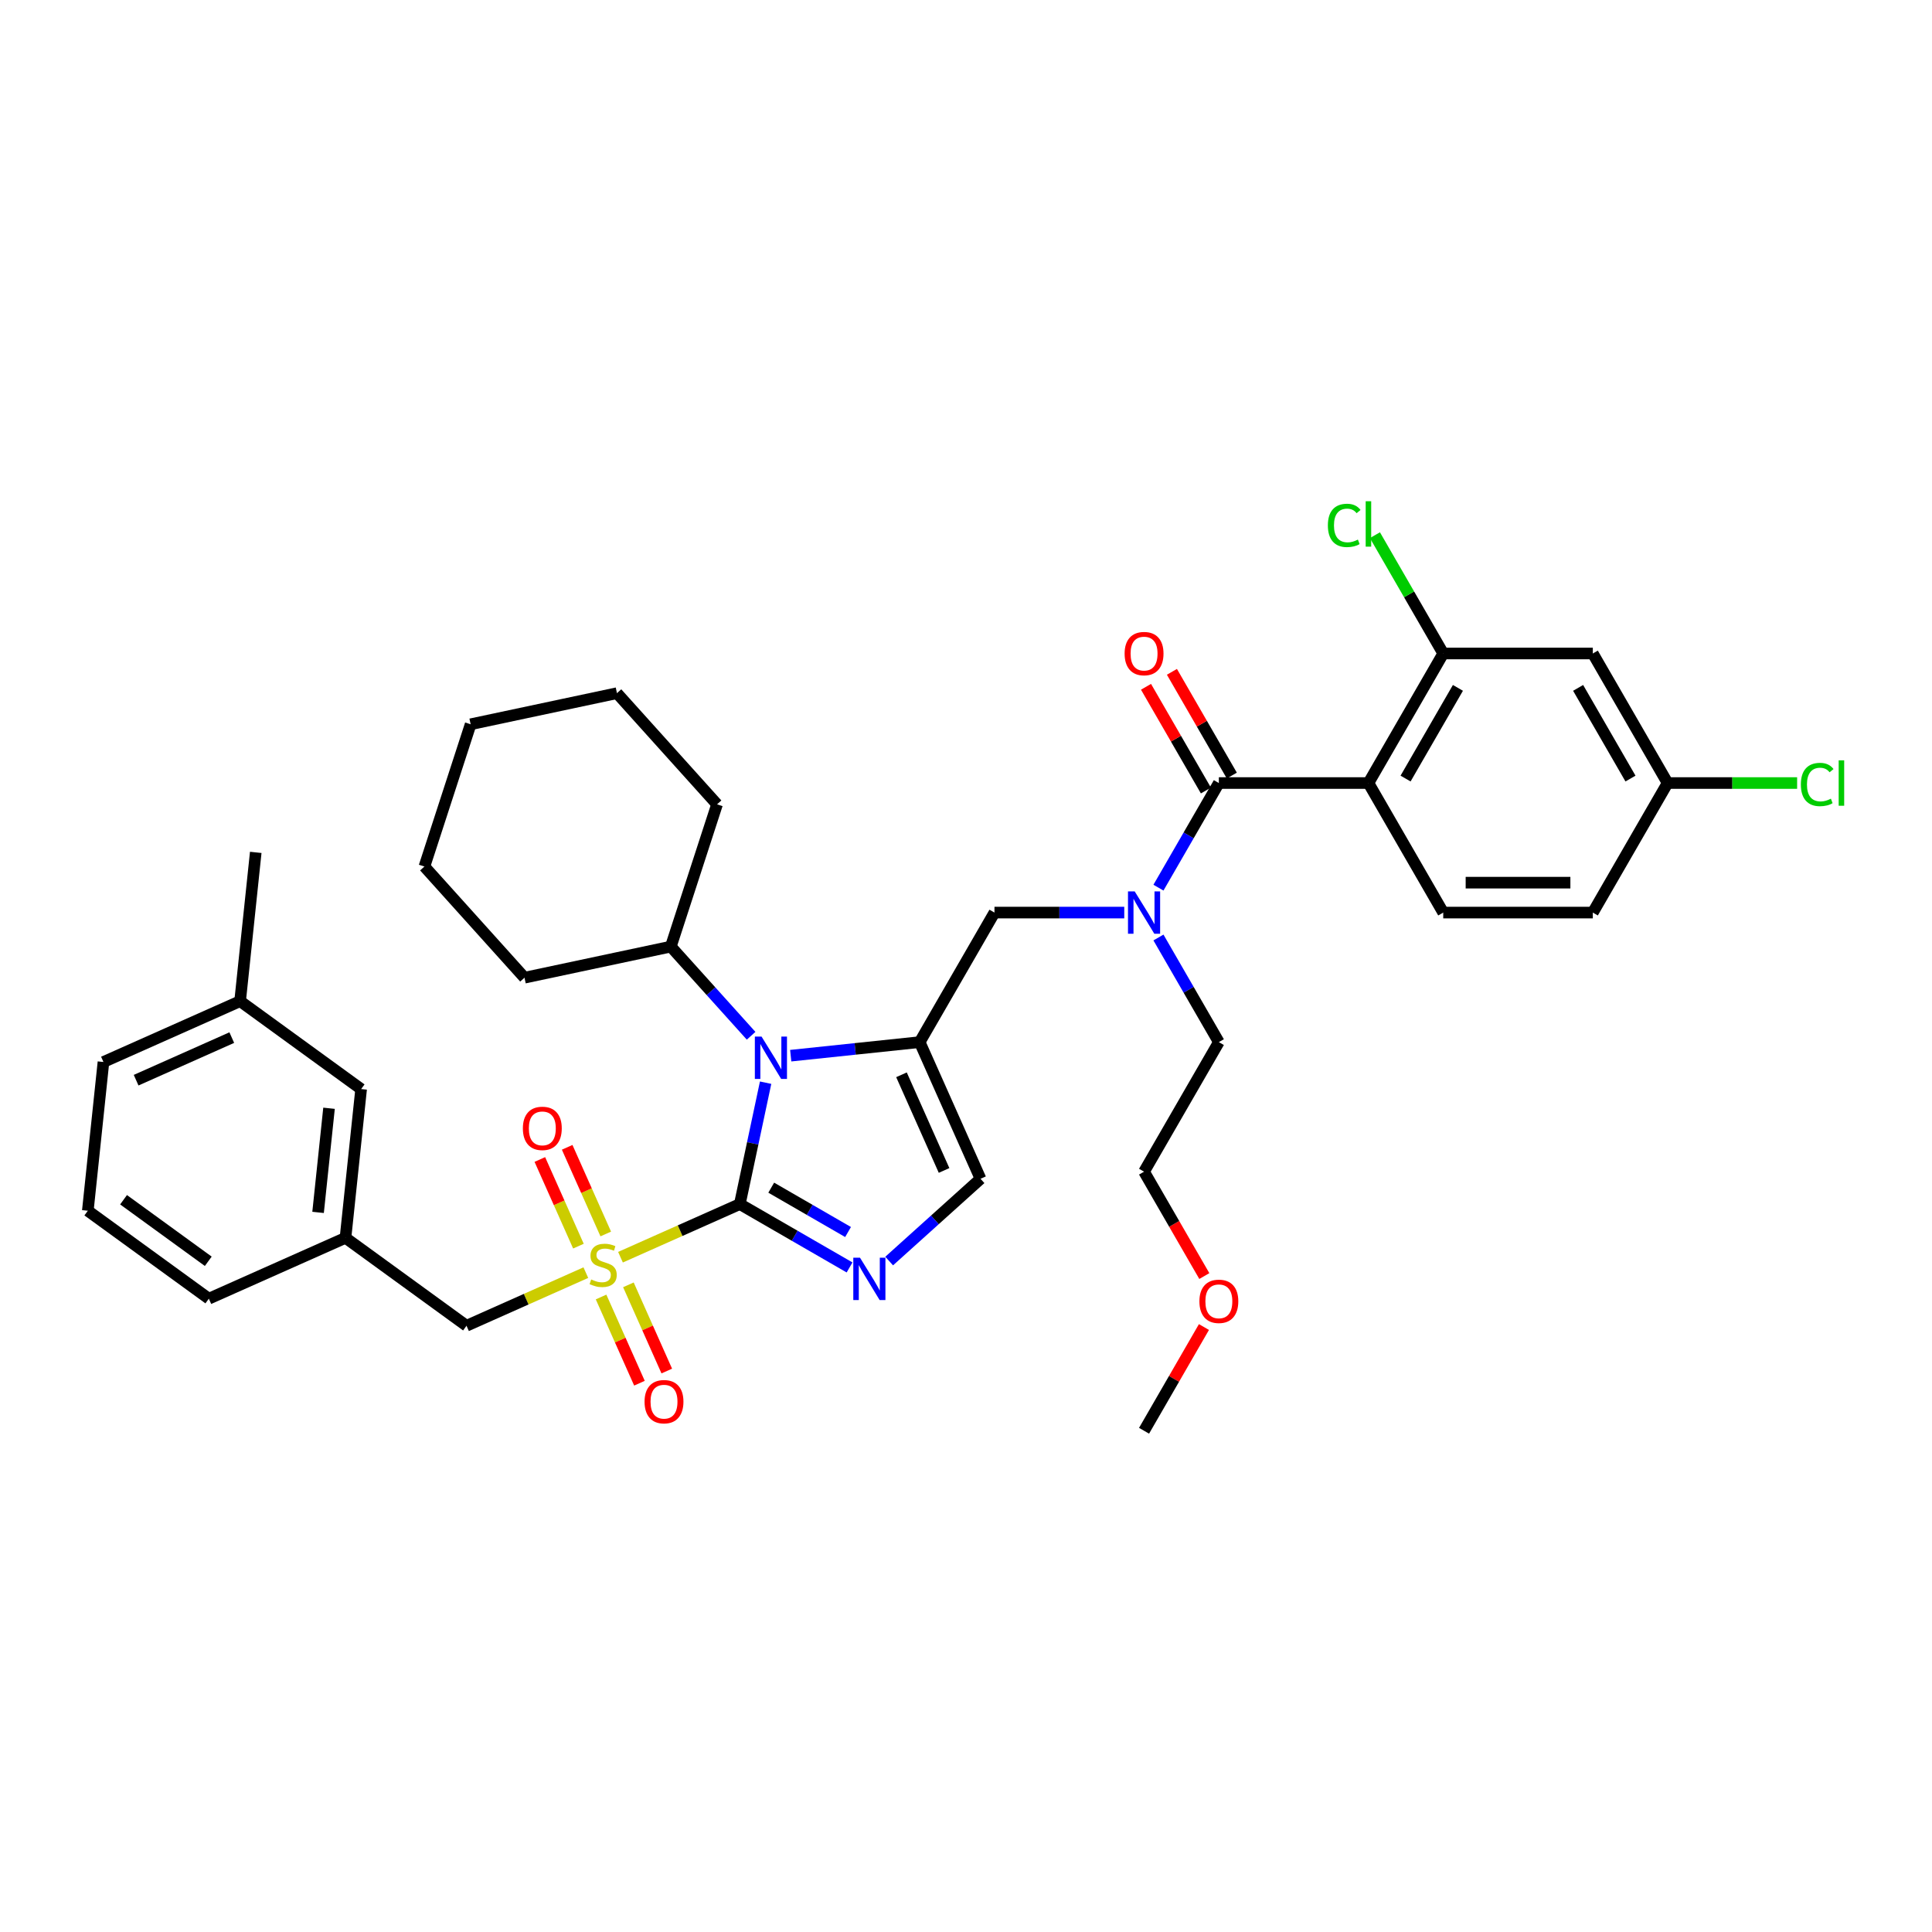 <?xml version='1.0' encoding='iso-8859-1'?>
<svg version='1.1' baseProfile='full'
              xmlns='http://www.w3.org/2000/svg'
                      xmlns:rdkit='http://www.rdkit.org/xml'
                      xmlns:xlink='http://www.w3.org/1999/xlink'
                  xml:space='preserve'
width='1000px' height='1000px' viewBox='0 0 1000 1000'>
<!-- END OF HEADER -->
<rect style='opacity:1.0;fill:#FFFFFF;stroke:none' width='1000' height='1000' x='0' y='0'> </rect>
<path class='bond-0' d='M 581.912,472.35 L 548.325,472.35' style='fill:none;fill-rule:evenodd;stroke:#0000FF;stroke-width:6px;stroke-linecap:butt;stroke-linejoin:miter;stroke-opacity:1' />
<path class='bond-0' d='M 548.325,472.35 L 514.738,472.35' style='fill:none;fill-rule:evenodd;stroke:#000000;stroke-width:6px;stroke-linecap:butt;stroke-linejoin:miter;stroke-opacity:1' />
<path class='bond-1' d='M 599.611,459.451 L 615.244,432.375' style='fill:none;fill-rule:evenodd;stroke:#0000FF;stroke-width:6px;stroke-linecap:butt;stroke-linejoin:miter;stroke-opacity:1' />
<path class='bond-1' d='M 615.244,432.375 L 630.876,405.298' style='fill:none;fill-rule:evenodd;stroke:#000000;stroke-width:6px;stroke-linecap:butt;stroke-linejoin:miter;stroke-opacity:1' />
<path class='bond-2' d='M 599.611,485.249 L 615.244,512.326' style='fill:none;fill-rule:evenodd;stroke:#0000FF;stroke-width:6px;stroke-linecap:butt;stroke-linejoin:miter;stroke-opacity:1' />
<path class='bond-2' d='M 615.244,512.326 L 630.876,539.403' style='fill:none;fill-rule:evenodd;stroke:#000000;stroke-width:6px;stroke-linecap:butt;stroke-linejoin:miter;stroke-opacity:1' />
<path class='bond-3' d='M 708.302,405.298 L 747.014,338.246' style='fill:none;fill-rule:evenodd;stroke:#000000;stroke-width:6px;stroke-linecap:butt;stroke-linejoin:miter;stroke-opacity:1' />
<path class='bond-3' d='M 727.519,402.983 L 754.618,356.046' style='fill:none;fill-rule:evenodd;stroke:#000000;stroke-width:6px;stroke-linecap:butt;stroke-linejoin:miter;stroke-opacity:1' />
<path class='bond-4' d='M 708.302,405.298 L 747.014,472.35' style='fill:none;fill-rule:evenodd;stroke:#000000;stroke-width:6px;stroke-linecap:butt;stroke-linejoin:miter;stroke-opacity:1' />
<path class='bond-5' d='M 708.302,405.298 L 630.876,405.298' style='fill:none;fill-rule:evenodd;stroke:#000000;stroke-width:6px;stroke-linecap:butt;stroke-linejoin:miter;stroke-opacity:1' />
<path class='bond-6' d='M 637.581,401.427 L 622.083,374.582' style='fill:none;fill-rule:evenodd;stroke:#000000;stroke-width:6px;stroke-linecap:butt;stroke-linejoin:miter;stroke-opacity:1' />
<path class='bond-6' d='M 622.083,374.582 L 606.584,347.738' style='fill:none;fill-rule:evenodd;stroke:#FF0000;stroke-width:6px;stroke-linecap:butt;stroke-linejoin:miter;stroke-opacity:1' />
<path class='bond-6' d='M 624.171,409.169 L 608.672,382.325' style='fill:none;fill-rule:evenodd;stroke:#000000;stroke-width:6px;stroke-linecap:butt;stroke-linejoin:miter;stroke-opacity:1' />
<path class='bond-6' d='M 608.672,382.325 L 593.174,355.481' style='fill:none;fill-rule:evenodd;stroke:#FF0000;stroke-width:6px;stroke-linecap:butt;stroke-linejoin:miter;stroke-opacity:1' />
<path class='bond-7' d='M 747.014,338.246 L 824.44,338.246' style='fill:none;fill-rule:evenodd;stroke:#000000;stroke-width:6px;stroke-linecap:butt;stroke-linejoin:miter;stroke-opacity:1' />
<path class='bond-8' d='M 747.014,338.246 L 729.338,307.63' style='fill:none;fill-rule:evenodd;stroke:#000000;stroke-width:6px;stroke-linecap:butt;stroke-linejoin:miter;stroke-opacity:1' />
<path class='bond-8' d='M 729.338,307.63 L 711.662,277.013' style='fill:none;fill-rule:evenodd;stroke:#00CC00;stroke-width:6px;stroke-linecap:butt;stroke-linejoin:miter;stroke-opacity:1' />
<path class='bond-9' d='M 747.014,472.35 L 824.44,472.35' style='fill:none;fill-rule:evenodd;stroke:#000000;stroke-width:6px;stroke-linecap:butt;stroke-linejoin:miter;stroke-opacity:1' />
<path class='bond-9' d='M 758.628,456.865 L 812.826,456.865' style='fill:none;fill-rule:evenodd;stroke:#000000;stroke-width:6px;stroke-linecap:butt;stroke-linejoin:miter;stroke-opacity:1' />
<path class='bond-10' d='M 623.357,660.485 L 607.76,633.47' style='fill:none;fill-rule:evenodd;stroke:#FF0000;stroke-width:6px;stroke-linecap:butt;stroke-linejoin:miter;stroke-opacity:1' />
<path class='bond-10' d='M 607.76,633.47 L 592.164,606.455' style='fill:none;fill-rule:evenodd;stroke:#000000;stroke-width:6px;stroke-linecap:butt;stroke-linejoin:miter;stroke-opacity:1' />
<path class='bond-11' d='M 623.161,686.871 L 607.662,713.716' style='fill:none;fill-rule:evenodd;stroke:#FF0000;stroke-width:6px;stroke-linecap:butt;stroke-linejoin:miter;stroke-opacity:1' />
<path class='bond-11' d='M 607.662,713.716 L 592.164,740.56' style='fill:none;fill-rule:evenodd;stroke:#000000;stroke-width:6px;stroke-linecap:butt;stroke-linejoin:miter;stroke-opacity:1' />
<path class='bond-12' d='M 630.876,539.403 L 592.164,606.455' style='fill:none;fill-rule:evenodd;stroke:#000000;stroke-width:6px;stroke-linecap:butt;stroke-linejoin:miter;stroke-opacity:1' />
<path class='bond-13' d='M 321.161,650.729 L 352.044,636.979' style='fill:none;fill-rule:evenodd;stroke:#CCCC00;stroke-width:6px;stroke-linecap:butt;stroke-linejoin:miter;stroke-opacity:1' />
<path class='bond-13' d='M 352.044,636.979 L 382.926,623.229' style='fill:none;fill-rule:evenodd;stroke:#000000;stroke-width:6px;stroke-linecap:butt;stroke-linejoin:miter;stroke-opacity:1' />
<path class='bond-14' d='M 303.229,658.713 L 272.346,672.463' style='fill:none;fill-rule:evenodd;stroke:#CCCC00;stroke-width:6px;stroke-linecap:butt;stroke-linejoin:miter;stroke-opacity:1' />
<path class='bond-14' d='M 272.346,672.463 L 241.463,686.213' style='fill:none;fill-rule:evenodd;stroke:#000000;stroke-width:6px;stroke-linecap:butt;stroke-linejoin:miter;stroke-opacity:1' />
<path class='bond-15' d='M 313.539,638.704 L 303.554,616.278' style='fill:none;fill-rule:evenodd;stroke:#CCCC00;stroke-width:6px;stroke-linecap:butt;stroke-linejoin:miter;stroke-opacity:1' />
<path class='bond-15' d='M 303.554,616.278 L 293.569,593.852' style='fill:none;fill-rule:evenodd;stroke:#FF0000;stroke-width:6px;stroke-linecap:butt;stroke-linejoin:miter;stroke-opacity:1' />
<path class='bond-15' d='M 299.392,645.002 L 289.408,622.576' style='fill:none;fill-rule:evenodd;stroke:#CCCC00;stroke-width:6px;stroke-linecap:butt;stroke-linejoin:miter;stroke-opacity:1' />
<path class='bond-15' d='M 289.408,622.576 L 279.423,600.15' style='fill:none;fill-rule:evenodd;stroke:#FF0000;stroke-width:6px;stroke-linecap:butt;stroke-linejoin:miter;stroke-opacity:1' />
<path class='bond-16' d='M 311.113,671.327 L 321.046,693.637' style='fill:none;fill-rule:evenodd;stroke:#CCCC00;stroke-width:6px;stroke-linecap:butt;stroke-linejoin:miter;stroke-opacity:1' />
<path class='bond-16' d='M 321.046,693.637 L 330.979,715.947' style='fill:none;fill-rule:evenodd;stroke:#FF0000;stroke-width:6px;stroke-linecap:butt;stroke-linejoin:miter;stroke-opacity:1' />
<path class='bond-16' d='M 325.259,665.029 L 335.192,687.339' style='fill:none;fill-rule:evenodd;stroke:#CCCC00;stroke-width:6px;stroke-linecap:butt;stroke-linejoin:miter;stroke-opacity:1' />
<path class='bond-16' d='M 335.192,687.339 L 345.125,709.649' style='fill:none;fill-rule:evenodd;stroke:#FF0000;stroke-width:6px;stroke-linecap:butt;stroke-linejoin:miter;stroke-opacity:1' />
<path class='bond-17' d='M 241.463,686.213 L 178.825,640.703' style='fill:none;fill-rule:evenodd;stroke:#000000;stroke-width:6px;stroke-linecap:butt;stroke-linejoin:miter;stroke-opacity:1' />
<path class='bond-18' d='M 186.918,563.702 L 178.825,640.703' style='fill:none;fill-rule:evenodd;stroke:#000000;stroke-width:6px;stroke-linecap:butt;stroke-linejoin:miter;stroke-opacity:1' />
<path class='bond-18' d='M 170.304,573.634 L 164.638,627.535' style='fill:none;fill-rule:evenodd;stroke:#000000;stroke-width:6px;stroke-linecap:butt;stroke-linejoin:miter;stroke-opacity:1' />
<path class='bond-19' d='M 186.918,563.702 L 124.279,518.193' style='fill:none;fill-rule:evenodd;stroke:#000000;stroke-width:6px;stroke-linecap:butt;stroke-linejoin:miter;stroke-opacity:1' />
<path class='bond-20' d='M 178.825,640.703 L 108.093,672.195' style='fill:none;fill-rule:evenodd;stroke:#000000;stroke-width:6px;stroke-linecap:butt;stroke-linejoin:miter;stroke-opacity:1' />
<path class='bond-21' d='M 409.275,546.419 L 442.65,542.911' style='fill:none;fill-rule:evenodd;stroke:#0000FF;stroke-width:6px;stroke-linecap:butt;stroke-linejoin:miter;stroke-opacity:1' />
<path class='bond-21' d='M 442.65,542.911 L 476.025,539.403' style='fill:none;fill-rule:evenodd;stroke:#000000;stroke-width:6px;stroke-linecap:butt;stroke-linejoin:miter;stroke-opacity:1' />
<path class='bond-22' d='M 396.282,560.395 L 389.604,591.812' style='fill:none;fill-rule:evenodd;stroke:#0000FF;stroke-width:6px;stroke-linecap:butt;stroke-linejoin:miter;stroke-opacity:1' />
<path class='bond-22' d='M 389.604,591.812 L 382.926,623.229' style='fill:none;fill-rule:evenodd;stroke:#000000;stroke-width:6px;stroke-linecap:butt;stroke-linejoin:miter;stroke-opacity:1' />
<path class='bond-23' d='M 388.773,536.111 L 367.995,513.034' style='fill:none;fill-rule:evenodd;stroke:#0000FF;stroke-width:6px;stroke-linecap:butt;stroke-linejoin:miter;stroke-opacity:1' />
<path class='bond-23' d='M 367.995,513.034 L 347.216,489.958' style='fill:none;fill-rule:evenodd;stroke:#000000;stroke-width:6px;stroke-linecap:butt;stroke-linejoin:miter;stroke-opacity:1' />
<path class='bond-24' d='M 476.025,539.403 L 507.517,610.134' style='fill:none;fill-rule:evenodd;stroke:#000000;stroke-width:6px;stroke-linecap:butt;stroke-linejoin:miter;stroke-opacity:1' />
<path class='bond-24' d='M 466.603,556.311 L 488.647,605.823' style='fill:none;fill-rule:evenodd;stroke:#000000;stroke-width:6px;stroke-linecap:butt;stroke-linejoin:miter;stroke-opacity:1' />
<path class='bond-25' d='M 476.025,539.403 L 514.738,472.35' style='fill:none;fill-rule:evenodd;stroke:#000000;stroke-width:6px;stroke-linecap:butt;stroke-linejoin:miter;stroke-opacity:1' />
<path class='bond-26' d='M 507.517,610.134 L 483.874,631.423' style='fill:none;fill-rule:evenodd;stroke:#000000;stroke-width:6px;stroke-linecap:butt;stroke-linejoin:miter;stroke-opacity:1' />
<path class='bond-26' d='M 483.874,631.423 L 460.23,652.712' style='fill:none;fill-rule:evenodd;stroke:#0000FF;stroke-width:6px;stroke-linecap:butt;stroke-linejoin:miter;stroke-opacity:1' />
<path class='bond-27' d='M 439.728,656.024 L 411.327,639.627' style='fill:none;fill-rule:evenodd;stroke:#0000FF;stroke-width:6px;stroke-linecap:butt;stroke-linejoin:miter;stroke-opacity:1' />
<path class='bond-27' d='M 411.327,639.627 L 382.926,623.229' style='fill:none;fill-rule:evenodd;stroke:#000000;stroke-width:6px;stroke-linecap:butt;stroke-linejoin:miter;stroke-opacity:1' />
<path class='bond-27' d='M 438.95,637.694 L 419.07,626.216' style='fill:none;fill-rule:evenodd;stroke:#0000FF;stroke-width:6px;stroke-linecap:butt;stroke-linejoin:miter;stroke-opacity:1' />
<path class='bond-27' d='M 419.07,626.216 L 399.189,614.738' style='fill:none;fill-rule:evenodd;stroke:#000000;stroke-width:6px;stroke-linecap:butt;stroke-linejoin:miter;stroke-opacity:1' />
<path class='bond-28' d='M 347.216,489.958 L 271.483,506.055' style='fill:none;fill-rule:evenodd;stroke:#000000;stroke-width:6px;stroke-linecap:butt;stroke-linejoin:miter;stroke-opacity:1' />
<path class='bond-29' d='M 347.216,489.958 L 371.142,416.322' style='fill:none;fill-rule:evenodd;stroke:#000000;stroke-width:6px;stroke-linecap:butt;stroke-linejoin:miter;stroke-opacity:1' />
<path class='bond-30' d='M 271.483,506.055 L 219.675,448.517' style='fill:none;fill-rule:evenodd;stroke:#000000;stroke-width:6px;stroke-linecap:butt;stroke-linejoin:miter;stroke-opacity:1' />
<path class='bond-31' d='M 371.142,416.322 L 319.334,358.783' style='fill:none;fill-rule:evenodd;stroke:#000000;stroke-width:6px;stroke-linecap:butt;stroke-linejoin:miter;stroke-opacity:1' />
<path class='bond-32' d='M 219.675,448.517 L 243.601,374.881' style='fill:none;fill-rule:evenodd;stroke:#000000;stroke-width:6px;stroke-linecap:butt;stroke-linejoin:miter;stroke-opacity:1' />
<path class='bond-33' d='M 319.334,358.783 L 243.601,374.881' style='fill:none;fill-rule:evenodd;stroke:#000000;stroke-width:6px;stroke-linecap:butt;stroke-linejoin:miter;stroke-opacity:1' />
<path class='bond-34' d='M 124.279,518.193 L 53.548,549.684' style='fill:none;fill-rule:evenodd;stroke:#000000;stroke-width:6px;stroke-linecap:butt;stroke-linejoin:miter;stroke-opacity:1' />
<path class='bond-34' d='M 119.968,537.063 L 70.456,559.107' style='fill:none;fill-rule:evenodd;stroke:#000000;stroke-width:6px;stroke-linecap:butt;stroke-linejoin:miter;stroke-opacity:1' />
<path class='bond-35' d='M 124.279,518.193 L 132.373,441.191' style='fill:none;fill-rule:evenodd;stroke:#000000;stroke-width:6px;stroke-linecap:butt;stroke-linejoin:miter;stroke-opacity:1' />
<path class='bond-36' d='M 45.455,626.686 L 53.548,549.684' style='fill:none;fill-rule:evenodd;stroke:#000000;stroke-width:6px;stroke-linecap:butt;stroke-linejoin:miter;stroke-opacity:1' />
<path class='bond-37' d='M 45.455,626.686 L 108.093,672.195' style='fill:none;fill-rule:evenodd;stroke:#000000;stroke-width:6px;stroke-linecap:butt;stroke-linejoin:miter;stroke-opacity:1' />
<path class='bond-37' d='M 63.952,620.984 L 107.799,652.841' style='fill:none;fill-rule:evenodd;stroke:#000000;stroke-width:6px;stroke-linecap:butt;stroke-linejoin:miter;stroke-opacity:1' />
<path class='bond-38' d='M 824.44,338.246 L 863.152,405.298' style='fill:none;fill-rule:evenodd;stroke:#000000;stroke-width:6px;stroke-linecap:butt;stroke-linejoin:miter;stroke-opacity:1' />
<path class='bond-38' d='M 816.836,356.046 L 843.935,402.983' style='fill:none;fill-rule:evenodd;stroke:#000000;stroke-width:6px;stroke-linecap:butt;stroke-linejoin:miter;stroke-opacity:1' />
<path class='bond-39' d='M 863.152,405.298 L 824.44,472.35' style='fill:none;fill-rule:evenodd;stroke:#000000;stroke-width:6px;stroke-linecap:butt;stroke-linejoin:miter;stroke-opacity:1' />
<path class='bond-40' d='M 863.152,405.298 L 896.67,405.298' style='fill:none;fill-rule:evenodd;stroke:#000000;stroke-width:6px;stroke-linecap:butt;stroke-linejoin:miter;stroke-opacity:1' />
<path class='bond-40' d='M 896.67,405.298 L 930.187,405.298' style='fill:none;fill-rule:evenodd;stroke:#00CC00;stroke-width:6px;stroke-linecap:butt;stroke-linejoin:miter;stroke-opacity:1' />
<path  class='atom-0' d='M 587.317 461.387
L 594.502 473.001
Q 595.214 474.147, 596.36 476.222
Q 597.506 478.297, 597.568 478.421
L 597.568 461.387
L 600.479 461.387
L 600.479 483.314
L 597.475 483.314
L 589.763 470.616
Q 588.865 469.13, 587.905 467.426
Q 586.976 465.723, 586.697 465.196
L 586.697 483.314
L 583.848 483.314
L 583.848 461.387
L 587.317 461.387
' fill='#0000FF'/>
<path  class='atom-3' d='M 582.098 338.308
Q 582.098 333.043, 584.7 330.1
Q 587.301 327.158, 592.164 327.158
Q 597.026 327.158, 599.627 330.1
Q 602.229 333.043, 602.229 338.308
Q 602.229 343.634, 599.596 346.67
Q 596.964 349.674, 592.164 349.674
Q 587.332 349.674, 584.7 346.67
Q 582.098 343.665, 582.098 338.308
M 592.164 347.196
Q 595.508 347.196, 597.305 344.966
Q 599.132 342.705, 599.132 338.308
Q 599.132 334.003, 597.305 331.835
Q 595.508 329.636, 592.164 329.636
Q 588.819 329.636, 586.991 331.804
Q 585.195 333.972, 585.195 338.308
Q 585.195 342.736, 586.991 344.966
Q 588.819 347.196, 592.164 347.196
' fill='#FF0000'/>
<path  class='atom-6' d='M 620.811 673.569
Q 620.811 668.305, 623.412 665.362
Q 626.014 662.42, 630.876 662.42
Q 635.739 662.42, 638.34 665.362
Q 640.942 668.305, 640.942 673.569
Q 640.942 678.896, 638.309 681.931
Q 635.677 684.936, 630.876 684.936
Q 626.045 684.936, 623.412 681.931
Q 620.811 678.927, 620.811 673.569
M 630.876 682.458
Q 634.221 682.458, 636.017 680.228
Q 637.845 677.967, 637.845 673.569
Q 637.845 669.265, 636.017 667.097
Q 634.221 664.898, 630.876 664.898
Q 627.531 664.898, 625.704 667.066
Q 623.908 669.234, 623.908 673.569
Q 623.908 677.998, 625.704 680.228
Q 627.531 682.458, 630.876 682.458
' fill='#FF0000'/>
<path  class='atom-8' d='M 306.001 662.247
Q 306.249 662.34, 307.271 662.773
Q 308.293 663.207, 309.407 663.486
Q 310.553 663.734, 311.668 663.734
Q 313.743 663.734, 314.951 662.742
Q 316.159 661.72, 316.159 659.955
Q 316.159 658.747, 315.54 658.004
Q 314.951 657.261, 314.022 656.858
Q 313.093 656.456, 311.544 655.991
Q 309.593 655.403, 308.416 654.845
Q 307.271 654.288, 306.434 653.111
Q 305.629 651.934, 305.629 649.952
Q 305.629 647.195, 307.487 645.492
Q 309.377 643.789, 313.093 643.789
Q 315.632 643.789, 318.513 644.997
L 317.8 647.381
Q 315.168 646.297, 313.186 646.297
Q 311.049 646.297, 309.872 647.195
Q 308.695 648.063, 308.726 649.58
Q 308.726 650.757, 309.315 651.469
Q 309.934 652.182, 310.801 652.584
Q 311.699 652.987, 313.186 653.451
Q 315.168 654.071, 316.345 654.69
Q 317.522 655.31, 318.358 656.579
Q 319.225 657.818, 319.225 659.955
Q 319.225 662.99, 317.181 664.632
Q 315.168 666.242, 311.792 666.242
Q 309.841 666.242, 308.354 665.809
Q 306.899 665.406, 305.165 664.694
L 306.001 662.247
' fill='#CCCC00'/>
<path  class='atom-10' d='M 270.638 584.051
Q 270.638 578.787, 273.239 575.844
Q 275.841 572.902, 280.703 572.902
Q 285.565 572.902, 288.167 575.844
Q 290.768 578.787, 290.768 584.051
Q 290.768 589.378, 288.136 592.413
Q 285.503 595.418, 280.703 595.418
Q 275.872 595.418, 273.239 592.413
Q 270.638 589.409, 270.638 584.051
M 280.703 592.94
Q 284.048 592.94, 285.844 590.71
Q 287.671 588.449, 287.671 584.051
Q 287.671 579.747, 285.844 577.579
Q 284.048 575.38, 280.703 575.38
Q 277.358 575.38, 275.531 577.548
Q 273.735 579.716, 273.735 584.051
Q 273.735 588.48, 275.531 590.71
Q 277.358 592.94, 280.703 592.94
' fill='#FF0000'/>
<path  class='atom-11' d='M 333.621 725.515
Q 333.621 720.25, 336.223 717.308
Q 338.824 714.366, 343.687 714.366
Q 348.549 714.366, 351.15 717.308
Q 353.752 720.25, 353.752 725.515
Q 353.752 730.842, 351.119 733.877
Q 348.487 736.881, 343.687 736.881
Q 338.855 736.881, 336.223 733.877
Q 333.621 730.873, 333.621 725.515
M 343.687 734.403
Q 347.031 734.403, 348.828 732.173
Q 350.655 729.913, 350.655 725.515
Q 350.655 721.21, 348.828 719.042
Q 347.031 716.843, 343.687 716.843
Q 340.342 716.843, 338.515 719.011
Q 336.718 721.179, 336.718 725.515
Q 336.718 729.944, 338.515 732.173
Q 340.342 734.403, 343.687 734.403
' fill='#FF0000'/>
<path  class='atom-14' d='M 394.177 536.533
L 401.362 548.146
Q 402.075 549.292, 403.221 551.367
Q 404.366 553.442, 404.428 553.566
L 404.428 536.533
L 407.34 536.533
L 407.34 558.459
L 404.335 558.459
L 396.624 545.762
Q 395.726 544.275, 394.766 542.572
Q 393.837 540.868, 393.558 540.342
L 393.558 558.459
L 390.709 558.459
L 390.709 536.533
L 394.177 536.533
' fill='#0000FF'/>
<path  class='atom-17' d='M 445.132 650.979
L 452.317 662.593
Q 453.029 663.738, 454.175 665.813
Q 455.321 667.888, 455.383 668.012
L 455.383 650.979
L 458.294 650.979
L 458.294 672.906
L 455.29 672.906
L 447.579 660.208
Q 446.681 658.721, 445.72 657.018
Q 444.791 655.315, 444.513 654.788
L 444.513 672.906
L 441.663 672.906
L 441.663 650.979
L 445.132 650.979
' fill='#0000FF'/>
<path  class='atom-35' d='M 687.304 271.952
Q 687.304 266.501, 689.843 263.652
Q 692.414 260.772, 697.276 260.772
Q 701.798 260.772, 704.214 263.962
L 702.17 265.634
Q 700.404 263.311, 697.276 263.311
Q 693.962 263.311, 692.197 265.541
Q 690.463 267.74, 690.463 271.952
Q 690.463 276.288, 692.259 278.518
Q 694.086 280.748, 697.617 280.748
Q 700.033 280.748, 702.851 279.292
L 703.718 281.615
Q 702.572 282.358, 700.838 282.792
Q 699.103 283.225, 697.183 283.225
Q 692.414 283.225, 689.843 280.314
Q 687.304 277.403, 687.304 271.952
' fill='#00CC00'/>
<path  class='atom-35' d='M 706.877 259.44
L 709.726 259.44
L 709.726 282.946
L 706.877 282.946
L 706.877 259.44
' fill='#00CC00'/>
<path  class='atom-37' d='M 932.123 406.057
Q 932.123 400.606, 934.663 397.757
Q 937.233 394.877, 942.095 394.877
Q 946.617 394.877, 949.033 398.066
L 946.989 399.739
Q 945.223 397.416, 942.095 397.416
Q 938.782 397.416, 937.016 399.646
Q 935.282 401.845, 935.282 406.057
Q 935.282 410.393, 937.078 412.622
Q 938.906 414.852, 942.436 414.852
Q 944.852 414.852, 947.67 413.397
L 948.537 415.719
Q 947.391 416.463, 945.657 416.896
Q 943.923 417.33, 942.003 417.33
Q 937.233 417.33, 934.663 414.419
Q 932.123 411.508, 932.123 406.057
' fill='#00CC00'/>
<path  class='atom-37' d='M 951.696 393.545
L 954.545 393.545
L 954.545 417.051
L 951.696 417.051
L 951.696 393.545
' fill='#00CC00'/>
</svg>
